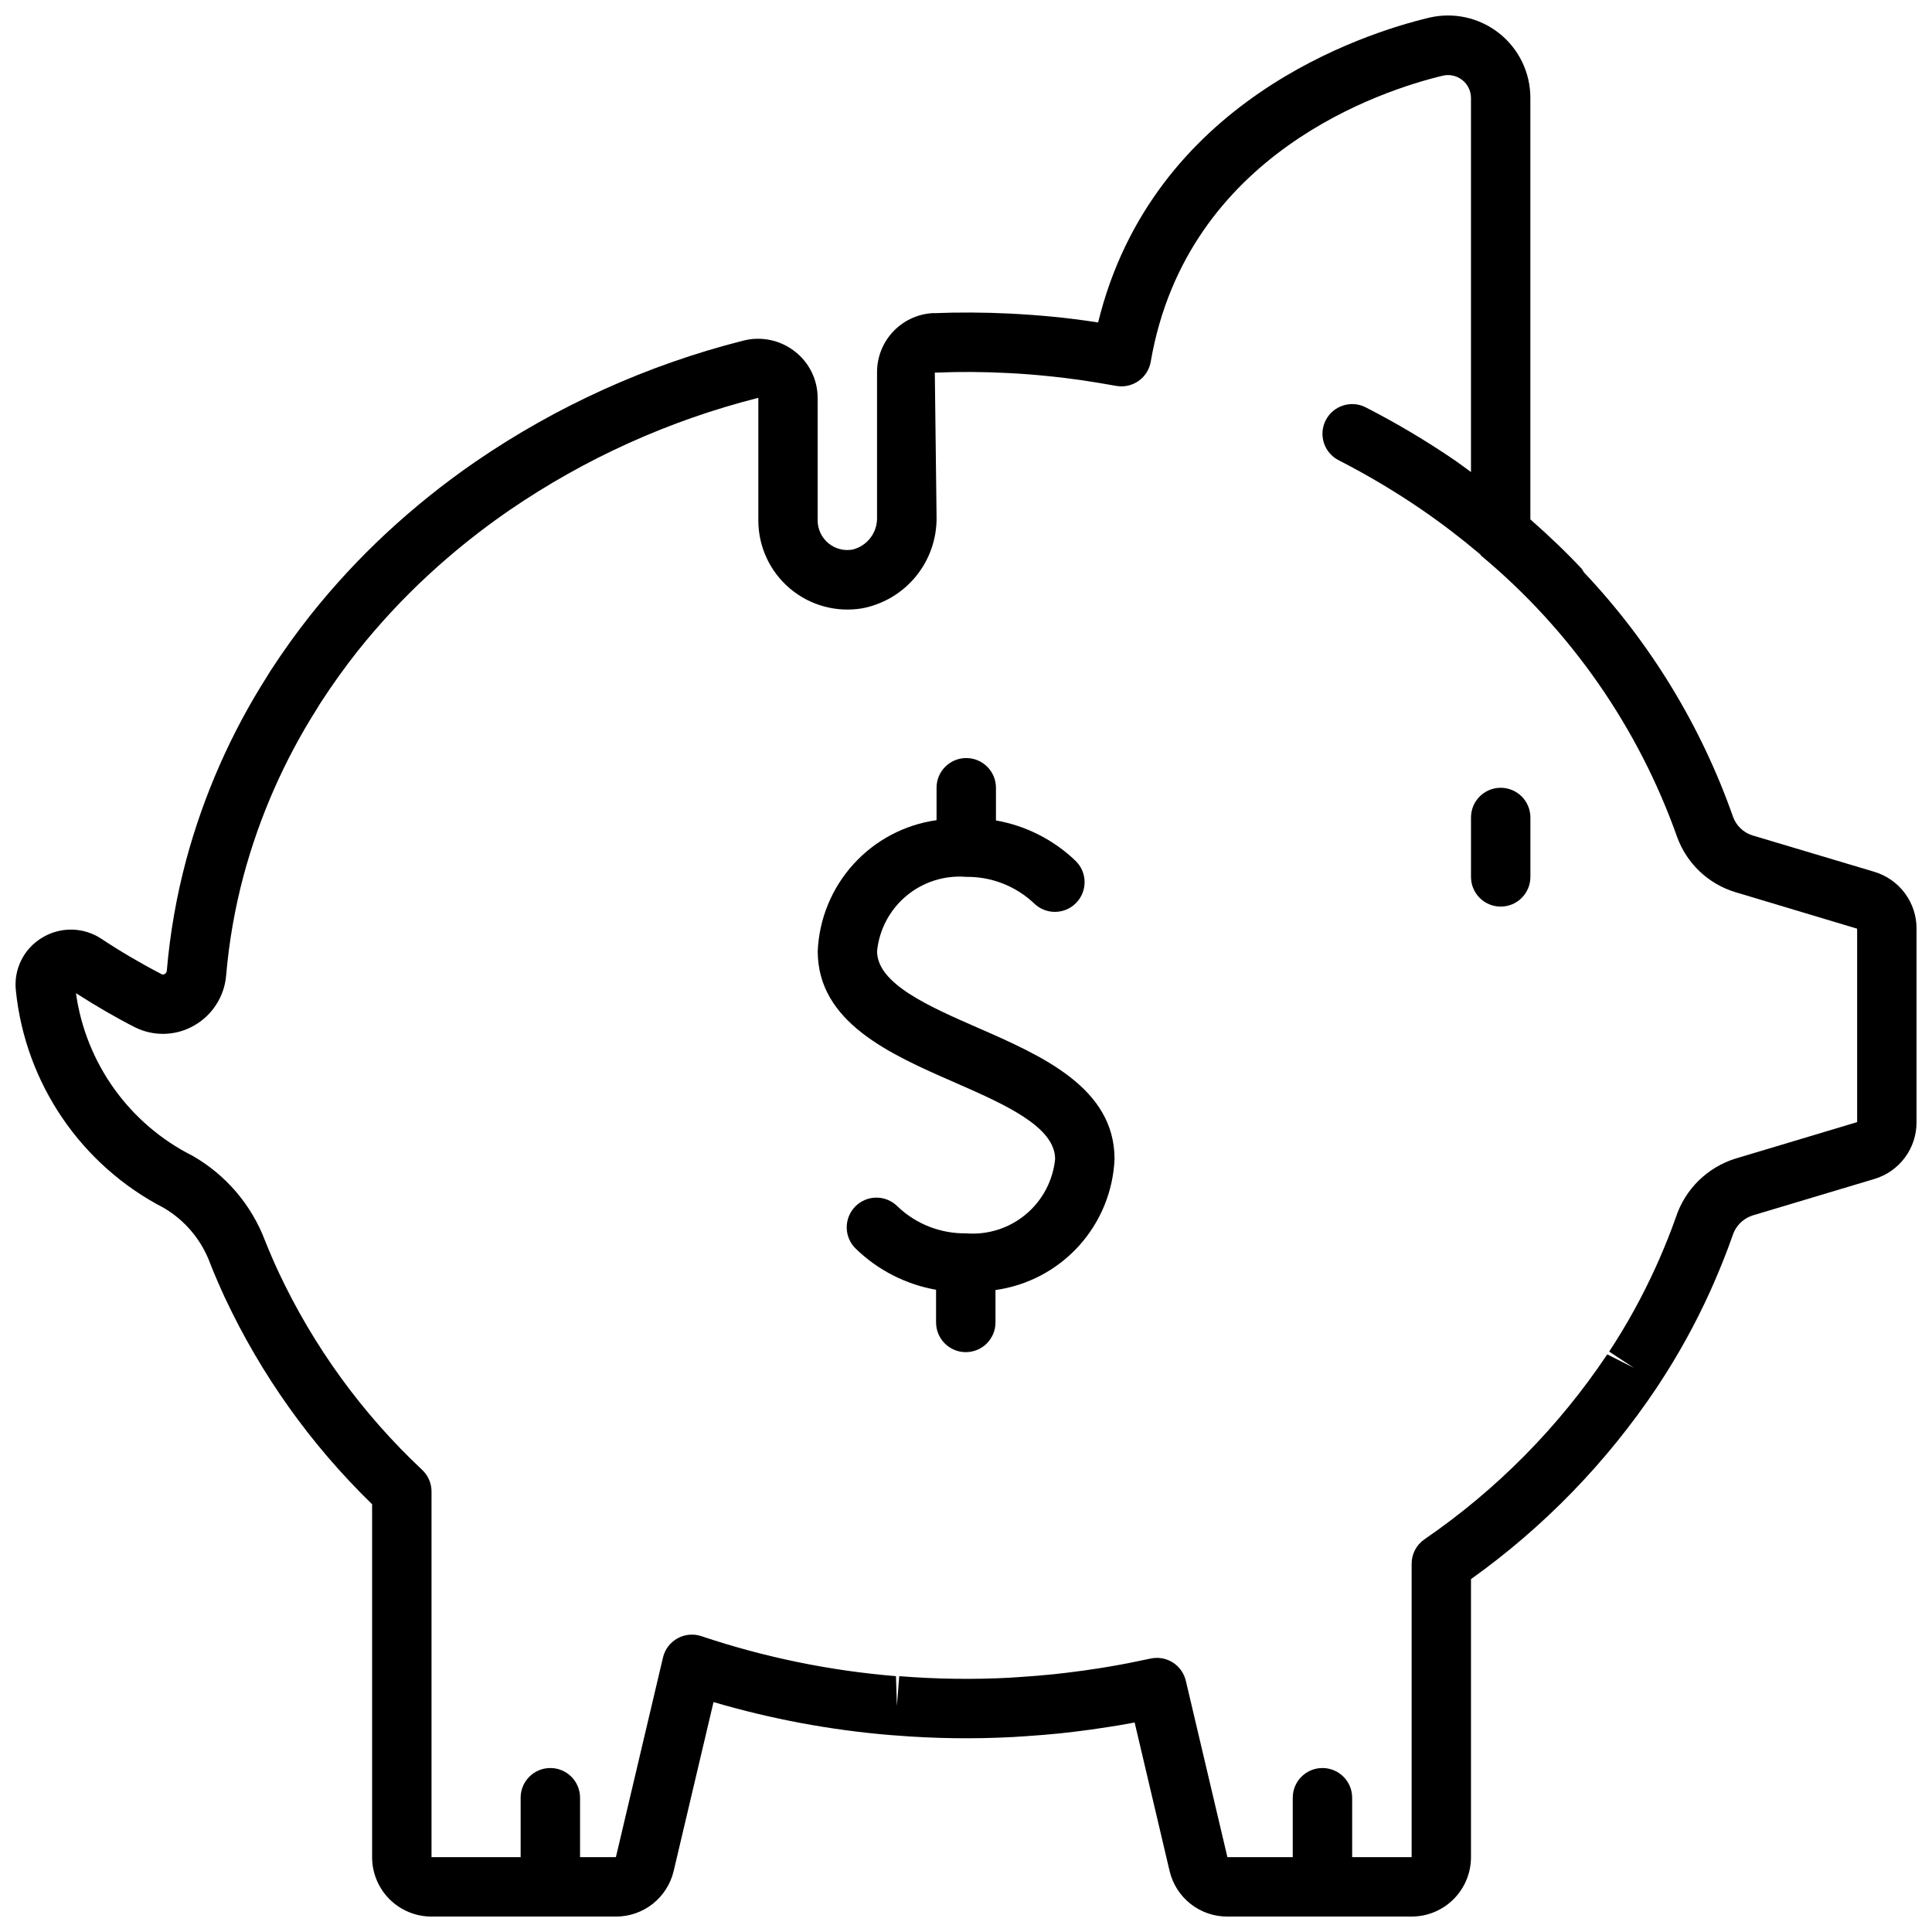 <?xml version="1.0" encoding="UTF-8"?>
<!-- Uploaded to: SVG Repo, www.svgrepo.com, Generator: SVG Repo Mixer Tools -->
<svg width="800px" height="800px" version="1.1" viewBox="144 144 512 512" xmlns="http://www.w3.org/2000/svg">
 <defs>
  <clipPath id="a">
   <path d="m148.09 148.09h503.81v503.81h-503.81z"/>
  </clipPath>
 </defs>
 <g clip-path="url(#a)">
  <path d="m640.69 375.03-32.355-9.664c-2.336-0.762-4.199-2.551-5.047-4.859-8.488-24.152-21.965-46.25-39.547-64.855-0.168-0.324-0.359-0.637-0.578-0.93-4.273-4.559-8.855-8.895-13.602-13.082v-111.73c0-6.68-3.062-12.988-8.309-17.125-5.242-4.133-12.094-5.637-18.59-4.082-17.375 4.164-73.266 22.043-87.648 80.75-4.281-0.66-8.203-1.156-11.996-1.52-3.676-0.355-7.383-0.629-11.492-0.836-6.66-0.332-13.863-0.355-19.789-0.109h-0.746l-0.004 0.004c-3.965 0.277-7.676 2.055-10.383 4.973-2.703 2.914-4.199 6.746-4.18 10.723v38.352c0.145 4.043-2.562 7.633-6.488 8.605-2.289 0.41-4.641-0.215-6.426-1.703-1.785-1.492-2.82-3.695-2.828-6.019v-32.418c0.016-4.848-2.227-9.43-6.07-12.391-3.891-3.031-8.977-4.074-13.746-2.816-25.336 6.43-49.336 17.293-70.895 32.078-8.305 5.719-16.184 12.035-23.578 18.895-7.227 6.723-13.941 13.977-20.09 21.703-3.644 4.59-7.141 9.445-10.691 14.91l-0.836 1.363 0.004-0.004c-9.582 15.055-16.816 31.48-21.457 48.711-2.562 9.594-4.273 19.395-5.117 29.285-0.023 0.379-0.246 0.719-0.582 0.891-0.238 0.152-0.539 0.168-0.789 0.039-5.492-2.844-10.832-5.977-15.988-9.391-2.328-1.543-5.047-2.383-7.836-2.426-2.789-0.043-5.535 0.715-7.906 2.18-2.363 1.422-4.266 3.492-5.488 5.961-1.223 2.469-1.715 5.234-1.418 7.973 2.5 24.621 17.27 46.312 39.258 57.664 5.711 3.379 10.066 8.641 12.312 14.887 1.18 2.945 2.434 5.863 3.832 8.887 9.59 20.449 22.805 38.992 39.008 54.727v93.535c0 4.176 1.66 8.18 4.609 11.133 2.953 2.953 6.957 4.609 11.133 4.609h48.863c3.551 0.012 7.004-1.184 9.785-3.387 2.785-2.207 4.738-5.289 5.543-8.75l10.547-44.707c15.348 4.516 31.117 7.453 47.059 8.762l0.922 0.062c10.438 0.852 20.922 0.996 31.379 0.441l3.535-0.227c2.992-0.203 5.977-0.441 8.941-0.746l3.629-0.41c3.102-0.379 6.172-0.789 9.234-1.289l2.746-0.434c1.395-0.242 2.777-0.488 4.156-0.746l9.25 39.297v-0.004c0.801 3.461 2.754 6.547 5.543 8.754 2.785 2.207 6.238 3.398 9.793 3.383h48.805c4.176 0 8.18-1.656 11.133-4.609 2.953-2.953 4.613-6.957 4.613-11.133v-73.684c19.367-13.828 36.07-31.055 49.293-50.844l0.512-0.789c5.102-7.754 9.598-15.891 13.445-24.34l1.094-2.465c1.762-4.047 3.418-8.148 4.977-12.594 0.793-2.531 2.762-4.519 5.281-5.336l32.273-9.668h0.004c3.242-0.965 6.09-2.953 8.109-5.668 2.019-2.719 3.102-6.016 3.09-9.398v-51.266c0.016-3.387-1.07-6.691-3.094-9.41-2.023-2.719-4.871-4.711-8.121-5.672zm-36.805 76.02c-7.434 2.328-13.293 8.09-15.742 15.484-1.332 3.801-2.832 7.527-4.441 11.211l-1 2.234c-3.508 7.707-7.606 15.133-12.254 22.207l6.574 4.328-7.086-3.59v0.004c-12.883 19.266-29.324 35.898-48.438 49.004-2.129 1.469-3.398 3.887-3.402 6.469v77.762h-15.758v-15.746c0-4.348-3.527-7.871-7.875-7.871-4.348 0-7.871 3.523-7.871 7.871v15.742l-17.316 0.004-11.02-46.742-0.004-0.004c-0.84-3.551-4.008-6.059-7.656-6.059-0.582-0.004-1.16 0.059-1.727 0.188-3.629 0.789-7.305 1.512-11.02 2.148l-2.551 0.41c-2.852 0.449-5.723 0.859-8.621 1.195l-3.394 0.387c-2.769 0.285-5.559 0.512-8.344 0.699l-3.297 0.219v0.004c-9.773 0.516-19.574 0.379-29.332-0.41l-0.621 7.871-0.25-7.871c-17.555-1.438-34.871-4.996-51.57-10.598-2.102-0.703-4.402-0.492-6.336 0.586-1.938 1.078-3.328 2.918-3.836 5.074l-12.477 52.902h-9.5v-15.746c0-4.348-3.527-7.871-7.875-7.871s-7.871 3.523-7.871 7.871v15.742h-23.617v-96.887c0.004-2.16-0.887-4.227-2.453-5.715-15.914-14.914-28.84-32.723-38.094-52.473-1.211-2.606-2.363-5.258-3.566-8.281-3.602-9.5-10.391-17.453-19.207-22.5-16.758-8.418-28.309-24.527-30.906-43.098 5.512 3.519 10.707 6.535 15.523 8.98 4.934 2.504 10.789 2.391 15.617-0.309 4.941-2.731 8.191-7.754 8.66-13.383 0.766-8.953 2.316-17.82 4.637-26.504 4.231-15.688 10.82-30.645 19.547-44.352 0.047-0.062 0.434-0.699 0.465-0.789l0.566-0.875c2.984-4.598 6.188-9.062 9.59-13.383l-0.004 0.004c5.699-7.148 11.926-13.859 18.629-20.074 6.793-6.285 14.031-12.074 21.66-17.316 20.055-13.734 42.383-23.812 65.945-29.773v32.488c0 6.953 3.059 13.555 8.371 18.043 5.309 4.488 12.324 6.41 19.18 5.25 5.594-1.074 10.629-4.082 14.227-8.492 3.598-4.414 5.527-9.949 5.457-15.645l-0.465-38.336h0.613c6.125-0.25 12.066-0.219 18.82 0.125 3.481 0.172 6.941 0.438 10.383 0.789 5.512 0.527 11.273 1.355 18.246 2.613h0.004c2.062 0.371 4.191-0.094 5.91-1.297s2.887-3.043 3.242-5.109c9.555-55.41 61.66-72.027 77.398-75.801 1.797-0.422 3.688-0.008 5.141 1.129 1.453 1.137 2.312 2.875 2.332 4.719v99.188c-1.418-1.023-2.801-2.086-4.242-3.078h-0.004c-7.578-5.18-15.48-9.879-23.652-14.066-3.871-1.98-8.617-0.445-10.598 3.426s-0.445 8.613 3.426 10.594c7.578 3.879 14.902 8.23 21.93 13.035 5.398 3.707 10.605 7.688 15.602 11.918 0.125 0.117 0.172 0.293 0.309 0.402 23.66 19.727 41.57 45.453 51.859 74.484 2.543 7.004 8.223 12.406 15.344 14.598l32.363 9.703v51.262z"/>
 </g>
 <path d="m541.7 352.77c-4.348 0-7.871 3.523-7.871 7.871v15.746c0 4.348 3.523 7.871 7.871 7.871 4.348 0 7.871-3.523 7.871-7.871v-15.746c0-2.086-0.828-4.09-2.305-5.566-1.477-1.473-3.481-2.305-5.566-2.305z"/>
 <path d="m403.2 416.4c-13.16-5.754-26.766-11.715-26.766-20.34 0.574-5.719 3.371-10.984 7.785-14.664 4.418-3.68 10.102-5.481 15.832-5.016 6.715-0.09 13.195 2.453 18.059 7.086 3.102 2.973 8.012 2.91 11.035-0.141 3.027-3.051 3.047-7.965 0.047-11.039-5.836-5.668-13.242-9.453-21.254-10.863v-8.66c0-4.348-3.523-7.871-7.871-7.871s-7.871 3.523-7.871 7.871v8.59c-8.477 1.195-16.27 5.32-22.02 11.66s-9.102 14.496-9.469 23.047c0 18.895 19.23 27.34 36.211 34.762 13.121 5.754 26.699 11.684 26.699 20.344-0.57 5.719-3.367 10.984-7.785 14.668-4.414 3.68-10.102 5.481-15.828 5.012-6.731 0.098-13.23-2.445-18.105-7.086-1.477-1.512-3.492-2.367-5.606-2.375-2.109-0.012-4.137 0.828-5.621 2.328-1.488 1.5-2.309 3.531-2.281 5.641 0.023 2.113 0.898 4.125 2.422 5.586 5.836 5.668 13.242 9.449 21.254 10.863v8.656c0 4.348 3.527 7.875 7.871 7.875 4.348 0 7.875-3.527 7.875-7.875v-8.586c8.488-1.184 16.293-5.301 22.059-11.645 5.762-6.34 9.121-14.5 9.492-23.062 0-18.895-19.199-27.34-36.164-34.766z"/>
</svg>